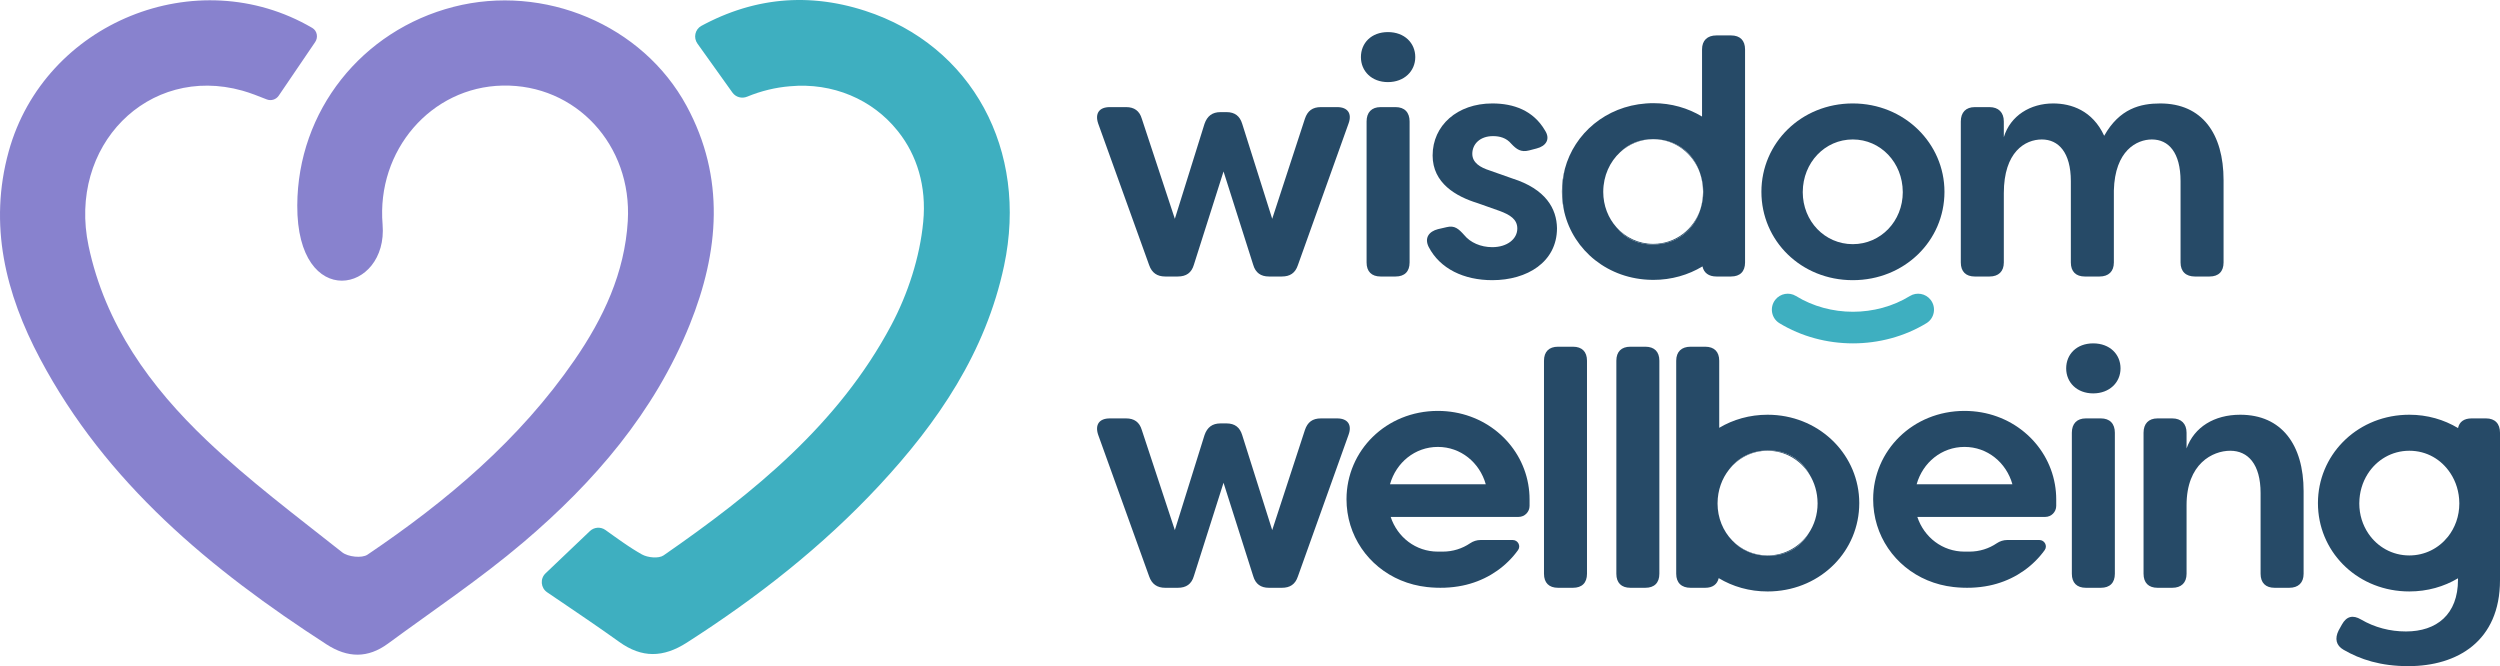 <?xml version="1.0" encoding="utf-8"?>
<svg xmlns="http://www.w3.org/2000/svg" id="Layer_2" data-name="Layer 2" viewBox="0 0 5012.43 1335.61">
  <defs>
    <style>
      .cls-1 {
        fill: #3eafc0;
      }

      .cls-1, .cls-2, .cls-3 {
        stroke-width: 0px;
      }

      .cls-2 {
        fill: #264a67;
      }

      .cls-3 {
        fill: #8882ce;
      }
    </style>
  </defs>
  <g id="Layer_1-2" data-name="Layer 1">
    <g>
      <path class="cls-3" d="M1382.85,651.01c59.03-146.43,71.64-294.79-6.21-438.53C1288.26,49.27,1090.31-32.73,909.54,13.68c-184.24,47.3-312.73,208.69-313.52,398.26-.89,213.93,182.5,175.57,171.06,37.99-12.35-148.44,97.16-275.34,240.37-278.35,146.98-3.09,260.29,119.18,251.26,271.47-6.18,104.16-48.88,194.76-106.84,278.9-110.13,159.86-255.84,282.57-415.08,390.13-11.22,7.58-39.17,4.43-50.67-4.68-92.1-72.94-186.69-143.72-271.65-224.48-113.05-107.46-203.6-232.07-236.87-389.69-42.35-200.62,119.33-364.27,308.19-311.54,16.68,4.66,32.83,11.25,49.07,17.62,8.73,3.42,18.67.32,23.94-7.43,24.14-35.53,47.97-70.59,73.14-107.63,6.35-9.35,3.97-22.47-5.75-28.23-.05-.03-.1-.06-.15-.09C394.87-79.3,89.18,44.7,17.52,303.38c-40.87,147.52-6.26,285.63,62.75,415.69,132.35,249.43,342.08,422.75,574.47,572.91,42.78,27.64,83.03,27.93,123.18-1.59,91-66.9,185.32-130,271.23-202.95,142.18-120.73,262.82-260.6,333.7-436.44Z"/>
      <path class="cls-1" d="M1734.27,21.56c-3.69-1.2-7.37-2.34-11.05-3.43-1.22-.36-2.44-.7-3.66-1.05-2.45-.71-4.91-1.42-7.36-2.08-1.46-.4-2.91-.76-4.37-1.14-2.21-.58-4.43-1.16-6.63-1.7-1.55-.38-3.1-.73-4.65-1.09-2.11-.49-4.23-.99-6.34-1.45-1.6-.35-3.19-.67-4.78-1-2.06-.43-4.12-.85-6.18-1.24-1.62-.31-3.24-.6-4.86-.89-2.03-.36-4.06-.72-6.09-1.05-1.63-.27-3.25-.52-4.88-.77-2.02-.31-4.04-.6-6.05-.88-1.62-.22-3.25-.44-4.87-.64-2.02-.25-4.04-.49-6.06-.71-1.61-.18-3.22-.35-4.83-.51-2.04-.2-4.07-.38-6.1-.54-1.58-.13-3.17-.27-4.75-.38-2.07-.15-4.14-.26-6.2-.38-1.54-.09-3.08-.18-4.61-.25-2.14-.09-4.29-.15-6.43-.21-1.45-.04-2.91-.09-4.36-.12-2.32-.04-4.64-.03-6.95-.03-1.27,0-2.54-.02-3.8,0-3.01.03-6.01.12-9.01.22-.57.02-1.15.02-1.72.04-3.57.14-7.13.33-10.69.57-1.07.07-2.14.17-3.21.25-2.49.19-4.98.38-7.47.61-1.37.13-2.73.29-4.09.44-2.19.23-4.37.46-6.55.73-1.48.18-2.96.39-4.44.59-2.06.28-4.12.55-6.18.87-1.53.23-3.07.49-4.6.74-2,.33-4,.66-6,1.02-1.56.28-3.11.58-4.67.88-1.97.38-3.94.77-5.91,1.17-1.57.33-3.13.67-4.7,1.01-1.96.43-3.91.88-5.87,1.34-1.56.37-3.13.75-4.69,1.14-1.95.49-3.91.99-5.86,1.51-1.55.41-3.11.83-4.66,1.26-1.96.55-3.92,1.12-5.88,1.69-1.53.45-3.07.9-4.6,1.37-1.99.61-3.98,1.25-5.97,1.9-1.49.48-2.98.96-4.47,1.46-2.05.69-4.1,1.42-6.15,2.14-1.42.5-2.84.99-4.26,1.51-2.19.8-4.37,1.64-6.56,2.48-1.27.49-2.55.96-3.82,1.46-2.63,1.04-5.26,2.13-7.89,3.23-.82.34-1.64.66-2.46,1.01-3.45,1.46-6.89,2.98-10.32,4.54-.85.38-1.69.8-2.53,1.19-2.59,1.19-5.17,2.4-7.75,3.65-1.27.61-2.53,1.26-3.79,1.88-2.16,1.07-4.31,2.13-6.46,3.24-1.4.72-2.8,1.47-4.2,2.21-1.68.88-3.35,1.77-5.03,2.68-12.52,7.06-15.99,23.63-7.6,35.38,4.29,6,8.55,11.96,12.77,17.88,3.16,4.42,6.3,8.82,9.43,13.2,16.21,22.69,32.07,44.89,47.95,67.11,6.66,9.32,18.86,12.63,29.45,8.26,28.57-11.78,57.44-18.57,85.73-20.89,86.12-7.98,165.59,26.63,215.41,88.62.66.81,1.33,1.62,1.98,2.44.04.05.08.11.12.16,36.85,46.67,56.88,108.73,49.85,180.72-6.72,70.82-30.7,144.41-64.25,207.45-105.42,198.09-275.54,335.93-456.32,461.18-9.75,6.75-31.84,4.58-43.42-1.92-2.81-1.58-5.6-3.21-8.37-4.86-.53-.32-1.07-.64-1.6-.96-2.66-1.61-5.31-3.24-7.94-4.91-.5-.32-1-.64-1.5-.96-2.57-1.64-5.14-3.31-7.7-5.01-.18-.12-.36-.23-.54-.35-2.7-1.79-5.39-3.62-8.08-5.47-.55-.37-1.09-.75-1.64-1.12-2.61-1.8-5.23-3.62-7.84-5.46-.48-.34-.97-.68-1.45-1.02-2.48-1.75-4.97-3.51-7.47-5.29-.32-.23-.64-.46-.96-.68-2.99-2.13-6-4.28-9.02-6.45-2.86-2.04-5.73-4.1-8.64-6.16-.17-.12-.33-.24-.5-.35-9.53-6.76-22.55-5.82-31.02,2.24-2.98,2.84-5.96,5.68-8.94,8.52-9.22,8.78-18.47,17.59-27.82,26.49-6.71,6.39-13.49,12.84-20.34,19.37-3.89,3.7-7.8,7.42-11.75,11.19-.86.82-1.73,1.65-2.59,2.47-4.39,4.18-8.82,8.4-13.3,12.67-1,.95-1.98,1.88-2.98,2.84-.41.39-.82.78-1.23,1.17-11.28,10.74-9.75,29.16,3.11,37.94,6.41,4.36,12.8,8.7,19.12,12.98,6.35,4.3,12.65,8.57,18.91,12.82,2.2,1.49,4.4,2.99,6.59,4.48,4.67,3.17,9.33,6.33,13.96,9.48,2.53,1.72,5.05,3.44,7.56,5.15,4.16,2.83,8.31,5.67,12.44,8.5,2.61,1.79,5.22,3.58,7.82,5.36,4.06,2.79,8.11,5.59,12.15,8.38,2.52,1.74,5.05,3.49,7.56,5.24,4.33,3.01,8.64,6.02,12.94,9.04,2.14,1.5,4.3,3,6.43,4.51,6.4,4.51,12.79,9.04,19.15,13.6,45.61,32.72,88.26,31.73,135.44,1.53,140.9-90.2,271.75-192.48,385.84-315.09,118.1-126.93,213.49-267.16,250.34-440.6,49.19-231.48-63.56-441.48-278.88-511.26Z"/>
      <path class="cls-2" d="M2304.06,531.65l-102.29-284.13c-6.68-20.06,2.01-32.76,23.4-32.76h32.76c16.04,0,26.74,7.36,31.42,23.4l66.19,200.56,59.5-190.53c5.34-15.38,15.38-23.4,32.09-23.4h12.03c16.71,0,26.74,8.02,31.42,23.4l60.17,190.53,65.52-200.56c5.35-16.05,15.38-23.4,32.09-23.4h32.76c20.72,0,30.08,12.7,22.73,32.76l-101.62,284.13c-5.34,16.05-16.04,22.73-32.09,22.73h-26.07c-16.04,0-26.74-7.35-31.42-23.4l-59.5-187.19-59.5,187.19c-4.68,16.05-15.38,23.4-32.09,23.4h-25.41c-16.04,0-26.74-7.35-32.09-22.73Z"/>
      <path class="cls-2" d="M2728.6,114.48c0-28.08,20.73-50.14,54.16-50.14s54.82,22.06,54.82,50.14-22.07,50.14-54.82,50.14-54.16-22.06-54.16-50.14ZM2739.97,526.3V243.51c0-18.05,10.03-28.75,28.08-28.75h30.08c18.05,0,28.08,10.7,28.08,28.75v282.8c0,18.05-10.03,28.08-28.08,28.08h-30.08c-18.06,0-28.08-10.03-28.08-28.08Z"/>
      <path class="cls-2" d="M2864.33,494.88c-8.69-18.05.67-30.75,18.72-35.43l17.39-4.01c16.04-4.01,24.07,3.34,35.43,16.04,12.03,14.71,32.75,24.07,56.16,24.07,29.42,0,50.14-16.05,50.14-37.44,0-18.05-14.04-27.41-36.1-35.43l-43.46-15.38c-43.45-13.37-90.25-40.11-90.25-95.6,0-60.17,49.48-104.3,119.67-104.3,42.79,0,82.23,14.04,105.63,54.15,11.36,17.38,2,31.42-16.71,36.1l-15.38,4.01c-16.05,4.01-24.74-2.01-35.43-13.37-10.03-12.03-23.4-15.38-36.77-15.38-26.07,0-41.45,16.05-41.45,35.43,0,18.05,16.05,27.41,34.76,33.43l45.47,16.05c67.52,21.39,88.91,60.84,89.58,99.62,0,68.19-60.17,104.29-129.7,104.29-56.83,0-104.96-22.73-127.7-66.85Z"/>
      <path class="cls-2" d="M3931.37,526.3V243.51c0-18.05,10.03-28.75,28.07-28.75h29.42c18.05,0,28.75,10.7,28.75,28.75v31.42c13.38-43.46,53.48-67.52,98.95-67.52,36.1,0,78.89,14.04,102.29,64.85,30.75-54.82,72.87-64.85,112.31-64.85,84.24,0,127.03,60.84,127.03,153.77v165.13c0,18.05-10.03,28.08-28.08,28.08h-29.41c-18.06,0-28.75-10.03-28.75-28.08v-163.13c0-57.49-24.07-83.57-57.5-83.57-30.08,0-74.21,22.06-76.21,102.29v144.41c0,18.05-10.7,28.08-28.75,28.08h-29.42c-18.05,0-28.08-10.03-28.08-28.08v-163.13c0-57.49-24.73-83.57-58.16-83.57s-76.22,24.73-76.22,107.64v139.06c0,18.05-10.7,28.08-28.75,28.08h-29.42c-18.05,0-28.07-10.03-28.07-28.08Z"/>
      <path class="cls-2" d="M2304.06,1155.78l-102.29-284.13c-6.68-20.06,2.01-32.76,23.4-32.76h32.76c16.04,0,26.74,7.35,31.42,23.4l66.19,200.57,59.5-190.54c5.34-15.38,15.38-23.4,32.09-23.4h12.03c16.71,0,26.74,8.02,31.42,23.4l60.17,190.54,65.52-200.57c5.35-16.05,15.38-23.4,32.09-23.4h32.76c20.72,0,30.08,12.7,22.73,32.76l-101.62,284.13c-5.34,16.04-16.04,22.73-32.09,22.73h-26.07c-16.04,0-26.74-7.35-31.42-23.4l-59.5-187.19-59.5,187.19c-4.68,16.05-15.38,23.4-32.09,23.4h-25.41c-16.04,0-26.74-7.35-32.09-22.73Z"/>
      <path class="cls-2" d="M3095.65,1150.42v-427.2c0-18.05,10.03-28.08,28.08-28.08h30.08c18.05,0,28.07,10.03,28.07,28.08v427.2c0,18.06-10.03,28.08-28.07,28.08h-30.08c-18.06,0-28.08-10.03-28.08-28.08Z"/>
      <path class="cls-2" d="M3240.74,1150.42v-427.2c0-18.05,10.03-28.08,28.08-28.08h30.08c18.05,0,28.08,10.03,28.08,28.08v427.2c0,18.06-10.03,28.08-28.08,28.08h-30.08c-18.06,0-28.08-10.03-28.08-28.08Z"/>
      <path class="cls-2" d="M4142.63,738.6c0-28.08,20.73-50.15,54.16-50.15s54.82,22.07,54.82,50.15-22.07,50.14-54.82,50.14-54.16-22.07-54.16-50.14ZM4154,1150.42v-282.8c0-18.05,10.03-28.75,28.08-28.75h30.08c18.05,0,28.08,10.7,28.08,28.75v282.8c0,18.06-10.03,28.08-28.08,28.08h-30.08c-18.06,0-28.08-10.03-28.08-28.08Z"/>
      <path class="cls-2" d="M4297.75,1150.42v-282.8c0-18.05,10.03-28.75,28.07-28.75h29.42c18.05,0,28.75,10.7,28.75,28.75v31.43c15.38-42.79,55.49-67.52,107.64-67.52,82.9,0,127.03,60.17,127.03,153.1v165.8c0,18.06-10.7,28.08-28.75,28.08h-29.42c-18.05,0-28.08-10.03-28.08-28.08v-161.79c0-58.16-25.4-84.9-60.84-84.9s-87.58,26.07-87.58,108.97v137.72c0,18.06-10.7,28.08-28.75,28.08h-29.42c-18.05,0-28.07-10.03-28.07-28.08Z"/>
      <path class="cls-2" d="M3714.75,207.4c-103.62,0-183.18,79.56-183.18,177.16h0c0,98.28,79.56,177.17,183.18,177.17s183.85-78.89,183.85-177.16h0c0-96.94-80.23-177.17-183.85-177.17ZM3815.03,385.24c0,58.16-44.13,104.3-100.29,104.3s-100.28-46.13-100.28-104.3c0-.23.03-.44.03-.67.34-58.51,44.31-104.96,100.25-104.96s99.92,46.45,100.26,104.96c0,.22.03.44.03.67Z"/>
      <path class="cls-1" d="M3870.7,600.97c-9.96-12.58-27.76-15.86-41.43-7.45-34.19,21.04-74.19,31.51-114.19,31.56-40-.05-80-10.53-114.19-31.56-13.67-8.41-31.46-5.13-41.43,7.45-11.86,14.97-8.08,37.1,8.24,47.03,44.21,26.88,95.8,40.42,147.38,40.45,51.58-.03,103.17-13.57,147.38-40.45,16.32-9.92,20.09-32.06,8.24-47.03Z"/>
      <path class="cls-2" d="M3408.6,347.44c3.69,11.44,5.81,23.87,5.95,37.13-.14,12.5-2.02,24.27-5.32,35.17,3.68-10.94,5.77-22.7,5.77-35.06,0-.22-.03-.44-.03-.67-.08-12.92-2.39-25.2-6.38-36.58Z"/>
      <path class="cls-2" d="M3137.55,338.43c-3.91,14.56-6.01,29.83-6.01,45.58h0c0,14.16,1.7,27.89,4.83,41.06-2.57-12.99-3.95-26.53-3.95-40.5,0-16.01,1.78-31.46,5.13-46.14Z"/>
      <path class="cls-2" d="M3314.72,488.98c-29.39,0-55.41-12.71-73.6-33.1,16.31,21.03,41.06,34.32,73.16,34.32,47.27,0,82.22-28.33,94.97-70.46-13.63,40.57-50.29,69.24-94.52,69.24Z"/>
      <path class="cls-2" d="M3408.6,347.44c-13.23-41.04-47.8-68.5-94.33-68.5-27.61,0-49.77,9.98-65.83,26.18,17.56-16.22,40.63-26.06,66.28-26.06,43.59,0,79.8,28.25,93.88,68.38Z"/>
      <path class="cls-2" d="M3470.71,71.02h-29.42c-18.05,0-28.75,10.03-28.75,28.08v134.58c-28.11-16.96-61.52-26.84-97.83-26.84-5.02,0-9.96.24-14.86.61-79.94,5.97-143.16,59.72-162.31,130.97-3.35,14.68-5.13,30.13-5.13,46.14,0,13.98,1.38,27.52,3.95,40.5,18.43,77.46,88.16,134.83,175.54,136.04.94.01,1.87.07,2.81.07,36.68,0,70.4-9.92,98.7-27.05,2.76,13.05,12.66,20.25,27.88,20.25h29.42c18.05,0,28.08-10.03,28.08-28.08V99.1c0-18.05-10.03-28.08-28.08-28.08ZM3409.24,419.74c-12.74,42.13-47.69,70.46-94.97,70.46-32.1,0-56.85-13.29-73.16-34.32-16.57-18.56-26.67-43.47-26.67-71.2,0-.22.03-.44.03-.67.18-31.68,13.23-59.75,33.97-78.9,16.06-16.2,38.23-26.18,65.83-26.18,46.53,0,81.1,27.46,94.33,68.5,3.99,11.38,6.3,23.65,6.38,36.58,0,.22.03.44.03.67,0,12.36-2.1,24.11-5.77,35.06Z"/>
      <path class="cls-2" d="M3360.75,1008.69h0s0,.02,0,.03v-.07s0,.02,0,.03Z"/>
      <path class="cls-2" d="M3543.94,903.73c35.53,0,66.18,18.78,83.94,47.44-15.47-28.77-43.65-48.11-82.61-48.11-33.47,0-60.84,14.53-78.38,38.22,18.26-23.02,45.77-37.55,77.04-37.55Z"/>
      <path class="cls-2" d="M3727.79,1008.69c0-.06,0-.13,0-.19,0,.06,0,.13,0,.19,0,.07,0,.14,0,.21,0-.07,0-.14,0-.21h0Z"/>
      <path class="cls-2" d="M3543.94,1113.66c-27.89,0-52.8-11.4-70.82-29.98,17.5,19.18,42.42,30.65,72.16,30.65,37.6,0,65.14-17.79,80.92-44.86-17.99,26.81-47.84,44.19-82.26,44.19Z"/>
      <path class="cls-2" d="M3727.78,1008.5c-.1-93.93-75.52-172.11-174.53-176.75-3.08-.14-6.19-.22-9.32-.22-36,0-69.07,9.62-96.94,26.24v-134.54c0-18.05-10.03-28.08-28.08-28.08h-29.42c-18.05,0-28.74,10.03-28.74,28.08v427.2c0,18.06,10.7,28.08,28.74,28.08h29.42c14.86,0,24.18-6.89,27.04-19.37,28.08,16.93,61.53,26.72,97.98,26.72,3.14,0,6.26-.08,9.36-.22,98.98-4.59,174.37-81.53,174.48-176.73,0-.07,0-.14,0-.21,0-.06,0-.13,0-.19ZM3626.19,1069.46c-15.78,27.07-43.33,44.86-80.92,44.86-29.74,0-54.66-11.47-72.16-30.65-18.26-18.83-29.46-45.04-29.46-74.31,0-.23.03-.44.03-.67.15-25.81,8.8-49.25,23.21-67.41,17.54-23.7,44.91-38.22,78.38-38.22,38.96,0,67.15,19.34,82.61,48.11,10.2,16.47,16.19,36.17,16.31,57.52,0,.22.03.44.03.67,0,22.51-6.67,43.17-18.03,60.1Z"/>
      <path class="cls-2" d="M4984.35,838.88h-28.74c-15.29,0-24.75,6.78-27.31,19.41-28.09-16.92-61.46-26.76-97.71-26.76-3.12,0-6.22.08-9.29.22-99.05,4.59-173.89,82.27-173.89,176.94v.03c.02,95.28,74.8,172.31,173.8,176.91,3.1.14,6.24.22,9.39.22,36.21,0,69.54-9.65,97.61-26.38v2.97c0,69.53-42.79,103.63-104.3,103.63-32.09,0-62.84-8.02-90.25-24.07-16.04-9.35-28.75-6.68-38.11,10.03l-6.68,12.03c-8.02,16.05-5.35,30.08,10.02,38.78,33.43,19.39,74.21,32.76,129.7,32.76,98.28,0,183.85-50.14,183.85-172.49v-295.5c0-18.05-10.03-28.75-28.08-28.75ZM4907.81,1076.41c-18.27,22.84-45.86,37.25-77.22,37.25-34.21,0-63.89-17.18-81.91-43.71-11.57-17.02-18.37-37.86-18.37-60.59,0-.23.03-.44.03-.67.13-21.7,6.27-41.72,16.78-58.35,17.83-28.21,48.27-46.61,83.47-46.61s64.3,17.64,82.28,44.83c11.23,16.97,17.85,37.64,17.98,60.13,0,.22.03.44.03.67,0,25.68-8.62,48.99-23.06,67.05Z"/>
      <path class="cls-2" d="M3064.07,970.94c-14.59-82.9-88.51-147.09-181.18-147.09-103.62,0-183.18,79.56-183.18,177.17,0,17.63,2.59,35.25,7.79,52.1,5.05,16.35,12.53,31.93,22.13,46.09,9.54,14.09,21.16,26.75,34.33,37.53,13.42,10.97,28.43,19.96,44.4,26.67,16.68,7.01,34.37,11.53,52.34,13.54,23.93,2.67,48.32,2,71.91-2.88,19.94-4.13,39.2-11.46,56.75-21.79,16.94-9.97,32.25-22.71,45.05-37.64,3.24-3.77,6.32-7.69,9.22-11.72,6.08-8.43-.24-20.22-10.63-20.22h-64.54c-7.47,0-14.71,2.35-20.9,6.53-15.68,10.59-34.46,16.75-54.89,16.75h-9.79c-44.35,0-81.09-28.83-94.62-69.58h256.38c12.21,0,22.1-9.89,22.1-22.1v-13.29c0-10.24-.95-20.28-2.67-30.08ZM2786.9,970.94c12.28-43.57,50.08-74.88,96-74.88s83.72,31.31,96,74.88h-192Z"/>
      <path class="cls-2" d="M4120,970.94c-14.59-82.9-88.51-147.09-181.18-147.09-103.62,0-183.18,79.56-183.18,177.17,0,17.63,2.59,35.25,7.79,52.1,5.05,16.35,12.53,31.93,22.13,46.09,9.54,14.09,21.16,26.75,34.33,37.53,13.42,10.97,28.43,19.96,44.4,26.67,16.68,7.01,34.37,11.53,52.34,13.54,23.93,2.67,48.32,2,71.91-2.88,19.94-4.13,39.2-11.46,56.75-21.79,16.94-9.97,32.25-22.71,45.05-37.64,3.24-3.77,6.32-7.69,9.22-11.72,6.08-8.43-.24-20.22-10.63-20.22h-64.54c-7.47,0-14.71,2.35-20.9,6.53-15.68,10.59-34.46,16.75-54.89,16.75h-9.79c-44.35,0-81.09-28.83-94.62-69.58h256.38c12.21,0,22.1-9.89,22.1-22.1v-13.29c0-10.24-.95-20.28-2.67-30.08ZM3842.82,970.94c12.28-43.57,50.08-74.88,96-74.88s83.72,31.31,96,74.88h-192Z"/>
    </g>
  </g>
</svg>